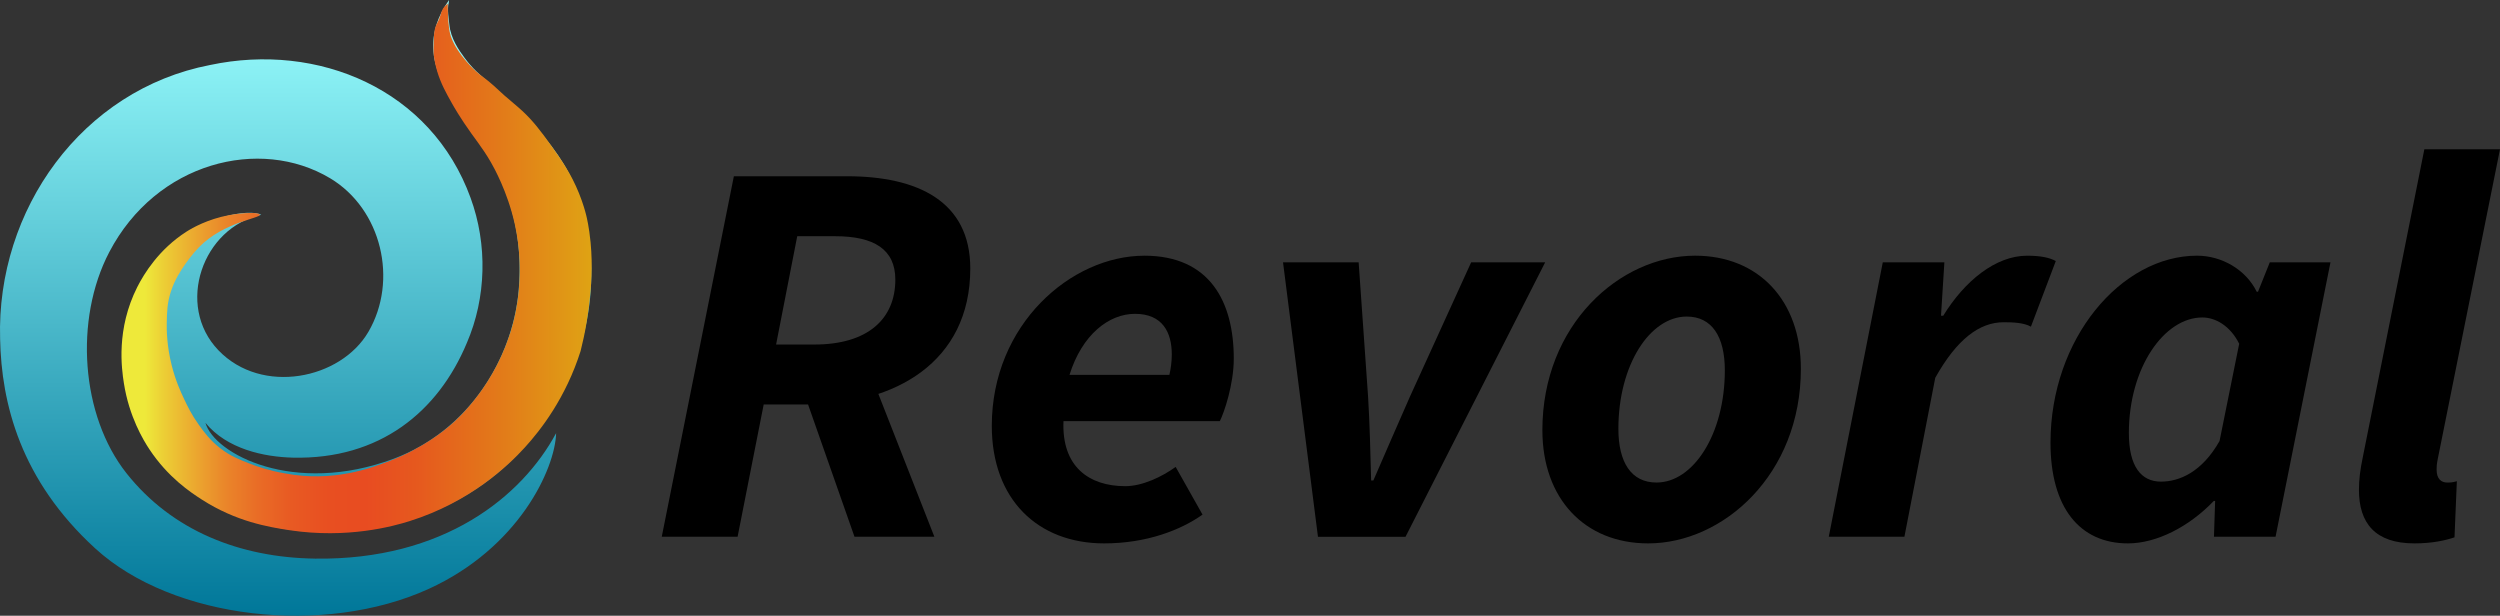 <?xml version="1.0" encoding="UTF-8"?><svg id="_レイヤー_2" xmlns="http://www.w3.org/2000/svg" xmlns:xlink="http://www.w3.org/1999/xlink" viewBox="0 0 1126.4 277.42"><rect x="0" y="0" width="1126.4" height="277.42" fill="#333333" stroke="none"/><defs><style>.cls-1{fill:url(#_名称未設定グラデーション_3);}.cls-2{fill:url(#_名称未設定グラデーション_17);}</style><linearGradient id="_名称未設定グラデーション_17" x1="133.21" y1="0" x2="133.21" y2="277.42" gradientUnits="userSpaceOnUse"><stop offset="0" stop-color="#9bffff"/><stop offset="1" stop-color="#079"/></linearGradient><linearGradient id="_名称未設定グラデーション_3" x1="54.76" y1="120.89" x2="266.64" y2="120.89" gradientUnits="userSpaceOnUse"><stop offset=".05" stop-color="#eee93a"/><stop offset=".09" stop-color="#ecce35"/><stop offset=".16" stop-color="#eba62f"/><stop offset=".22" stop-color="#ea862a"/><stop offset=".29" stop-color="#e96c26"/><stop offset=".36" stop-color="#e85a23"/><stop offset=".44" stop-color="#e84f21"/><stop offset=".52" stop-color="#e84c21"/><stop offset=".63" stop-color="#e6591e"/><stop offset=".82" stop-color="#e27d19"/><stop offset="1" stop-color="#dfa314"/><stop offset="1" stop-color="#d2bf21"/></linearGradient></defs><g id="_レイヤー_1-2"><path d="M330.64,79.41h50.96c31.87,0,55.57,11.29,55.57,41.55,0,42.58-34.63,61.28-72.48,61.28h-20.6l-11.76,59.6h-34.17l32.49-162.43ZM366.94,155.23c24.15,0,36.46-11.61,36.46-29.25,0-13.63-9.61-19.55-27.11-19.55h-17.09l-9.53,48.81h17.26ZM361.31,174.35l24.64-21.88,35.04,89.37h-35.99l-23.69-67.49Z"/><path d="M515.57,115.2c29.53,0,40.32,20.73,40.32,46.39,0,11.67-4.37,24.4-6.28,28.15h-70.45c-.86,20.57,11.55,29.31,27.85,29.31,7.68,0,16.59-4.25,22.69-8.68l12.11,21.5c-9.88,6.98-25.22,12.96-44.34,12.96-29.88,0-50.61-19.82-50.61-52.95,0-45.77,35.83-76.67,68.7-76.67ZM526.88,168.89c.59-2.52,1.08-5.77,1.08-9.2,0-9.96-4.19-18.29-16.59-18.29-11.75,0-23.83,9.35-29.49,27.49h44.99Z"/><path d="M578.07,118.2h34.08l4.25,60.51c.76,12.29,1.03,24.95,1.38,37.77h1c5.57-12.7,10.82-25.07,16.48-37.77l27.58-60.51h33.35l-62.92,123.65h-39.45l-15.74-123.65Z"/><path d="M694.93,193.87c0-47.65,35-78.67,68.8-78.67,28.65,0,47.67,20.23,47.67,50.96,0,47.65-35,78.67-68.8,78.67-28.65,0-47.66-20.23-47.66-50.96ZM777.14,166.84c0-15.09-5.76-24.21-17.17-24.21-16.53,0-30.79,21.72-30.79,50.57,0,15.09,5.76,24.21,17.17,24.21,16.53,0,30.79-21.72,30.79-50.57Z"/><path d="M848.31,118.2h27.75l-1.52,24.07h1c9.56-15.6,23.57-27.06,37.79-27.06,6.28,0,10.18.91,12.93,2.4l-11.21,29.57c-3.23-1.82-8.18-1.99-12.26-1.99-10.91,0-21.11,7.62-30.84,25.03l-13.9,71.62h-34.08l24.34-123.65Z"/><path d="M923.87,199.5c0-47.09,31.9-84.3,66.03-84.3,11.17,0,22.05,6.33,26.88,16.24h.59l5.31-13.25h27.34l-24.75,123.65h-27.75l.53-16.15h-.59c-11.23,11.73-25.86,19.14-38.7,19.14-21.76,0-34.89-16.18-34.89-45.33ZM1000.04,198.71l8.85-43.83c-4.13-8.24-10.81-11.84-16.62-11.84-17.17,0-33.09,22.6-33.09,52.09,0,15.15,5.63,21.87,14.45,21.87,8.24,0,18.44-4.22,26.41-18.29Z"/><path d="M1062.85,220.66c0-4.37.5-8.92,1.82-15.1l27.65-138.32h34.08l-28.06,139.64c-.5,2.49-.5,3.58-.5,4.78,0,4.25,2.23,5.75,4.72,5.75,1.41,0,2.32,0,4.4-.59l-1.06,25.28c-4.13,1.41-10.15,2.73-18.07,2.73-17.72,0-24.99-9.15-24.99-24.17Z"/><path class="cls-2" d="M141.94,251.69c-33.68-.46-64.35-12.47-84.93-38.44-20.58-25.97-23.63-69.3-7.8-99.62,21.2-40.6,67.94-52.21,99.51-33.33,23.32,13.95,30.74,46.09,17.27,69.21-12.47,21.4-48.02,28.64-67.55,8.34-19.57-20.34-7.09-55.4,19.22-61.06-3.86-2.6-29.66-1.1-46.34,22.23-18.83,26.32-14.62,58.9-.82,82.03,17.6,29.51,50.67,40.58,82.95,38.4,31.1-1.2,62.54-14.18,82.99-38.58,29.51-34.25,34.37-73,26.84-104.24-6.65-27.6-24.62-42.87-46.73-62.72-.42-.37-2.54-2.16-4.98-5.02,0,0-1.2-1.4-2.22-2.8-2.34-3.2-6.33-8.65-6.91-15.17-.18-2.07-1.05-6.91-.25-9.73,0,0,0,0,0,0,.05-.51.1-.92.14-1.19-5.63,7.91-6.81,14.46-7.09,18.57-1.15,17.08,12.54,32,24.35,51,10.84,17.44,16.2,38.37,14.08,61.56-2.79,30.58-22.47,62.96-56.45,75.6-44.8,16.66-80.6-2.14-84.66-16.22,9.71,11.81,26.38,15.38,39.48,15.68,39.06.88,65.35-20.67,78.3-51.68,8.84-20.46,9.34-44.43,1.71-65.3-17.78-49.06-68.74-70.26-117.39-59.93C36.95,40.4-1.65,94.46.05,152.67c.58,29.09,9.15,63.58,42.85,94.42,35.08,32.11,103.36,39.61,150.22,18.26,40.58-18.49,56.98-54.02,57.45-70.19-15.32,28.45-50.48,57.33-108.63,56.54Z"/><path class="cls-1" d="M198.58,6.38c-1.23,4.16-2.14,4.03-2.79,7.42-.26,1.37-.31,2.74-.4,5.49-.05,1.44-.13,3.11,0,4.84.05.75.3,3.77,1.6,8.07,1.67,5.53,4.05,9.76,6.62,14.33.53.94,1.07,1.87,1.13,1.96.88,1.5,2.23,3.71,4.31,6.85,4.78,7.19,8.07,10.72,12.18,17.87,1.19,2.07,7.4,13.04,10.67,27.63,5.05,22.48.32,41.02-1.04,45.91-7.42,26.68-24.52,41.89-28.07,44.93-2.65,2.28-12.11,10.14-26.83,15.85-8.84,3.43-26.03,9.87-47.52,5.77-6.96-1.18-12.47-3.02-16.3-4.54-4.55-1.81-8.38-3.33-12.71-6.65-4.86-3.73-7.66-7.65-9.95-10.85-3.18-4.45-4.97-8.19-6.49-11.39-1.5-3.17-3.84-8.19-5.61-15.19-2.26-8.96-2.31-16.21-2.24-19.26.1-4.89.18-8.92,1.87-14.08,1.82-5.59,4.6-9.65,6.6-12.54,0,0,2.91-4.19,6.1-7.46,11.13-11.38,27.67-12.96,27.36-14.62-.2-1.09-7.33-1.01-13.92.23-9.54,1.79-16.4,5.68-19.18,7.46-12.31,7.89-19.04,18.85-22.12,24.93-9.57,18.93-7.05,36.8-6.04,43.25,2.36,15.15,8.76,25.7,11.48,29.81,8.46,12.77,18.59,19.43,23.65,22.69,15.53,9.99,30.14,12.37,39.43,13.79,26.17,3.99,46.95-1.8,54.15-4.07,27.46-8.66,44.51-25.04,51.91-33.15,7.22-7.91,18.49-22.41,25.17-43.49.89-3.51,1.88-7.93,2.74-13.07.74-4.44,1.14-7.95,1.32-9.67.62-5.89,1.53-14.97.43-26.35-.66-6.81-1.71-11.08-2.03-12.36-.37-1.46-1.34-5.09-3.2-9.68-3.54-8.75-7.81-14.84-12.24-21.08-5.13-7.22-8.68-11.72-13.32-16.02-2.71-2.5-4.84-4.11-8.19-7.07-2.2-1.94-2.77-2.61-4.6-4.23-4.43-3.91-4.96-3.77-7.99-6.45,0,0-8.34-7.38-11.24-15.4-.07-.19-.13-.38-.13-.38-.01-.04-.03-.08-.04-.11,0,0-.02-.07-.05-.15-1.38-4.21-1.32-14.6-1.32-14.6-.44.44-.45.45-.45.45-.47.47-1.08,1.09-1.14,1.16-.93.97-1.6,3.23-1.6,3.23Z"/></g></svg>